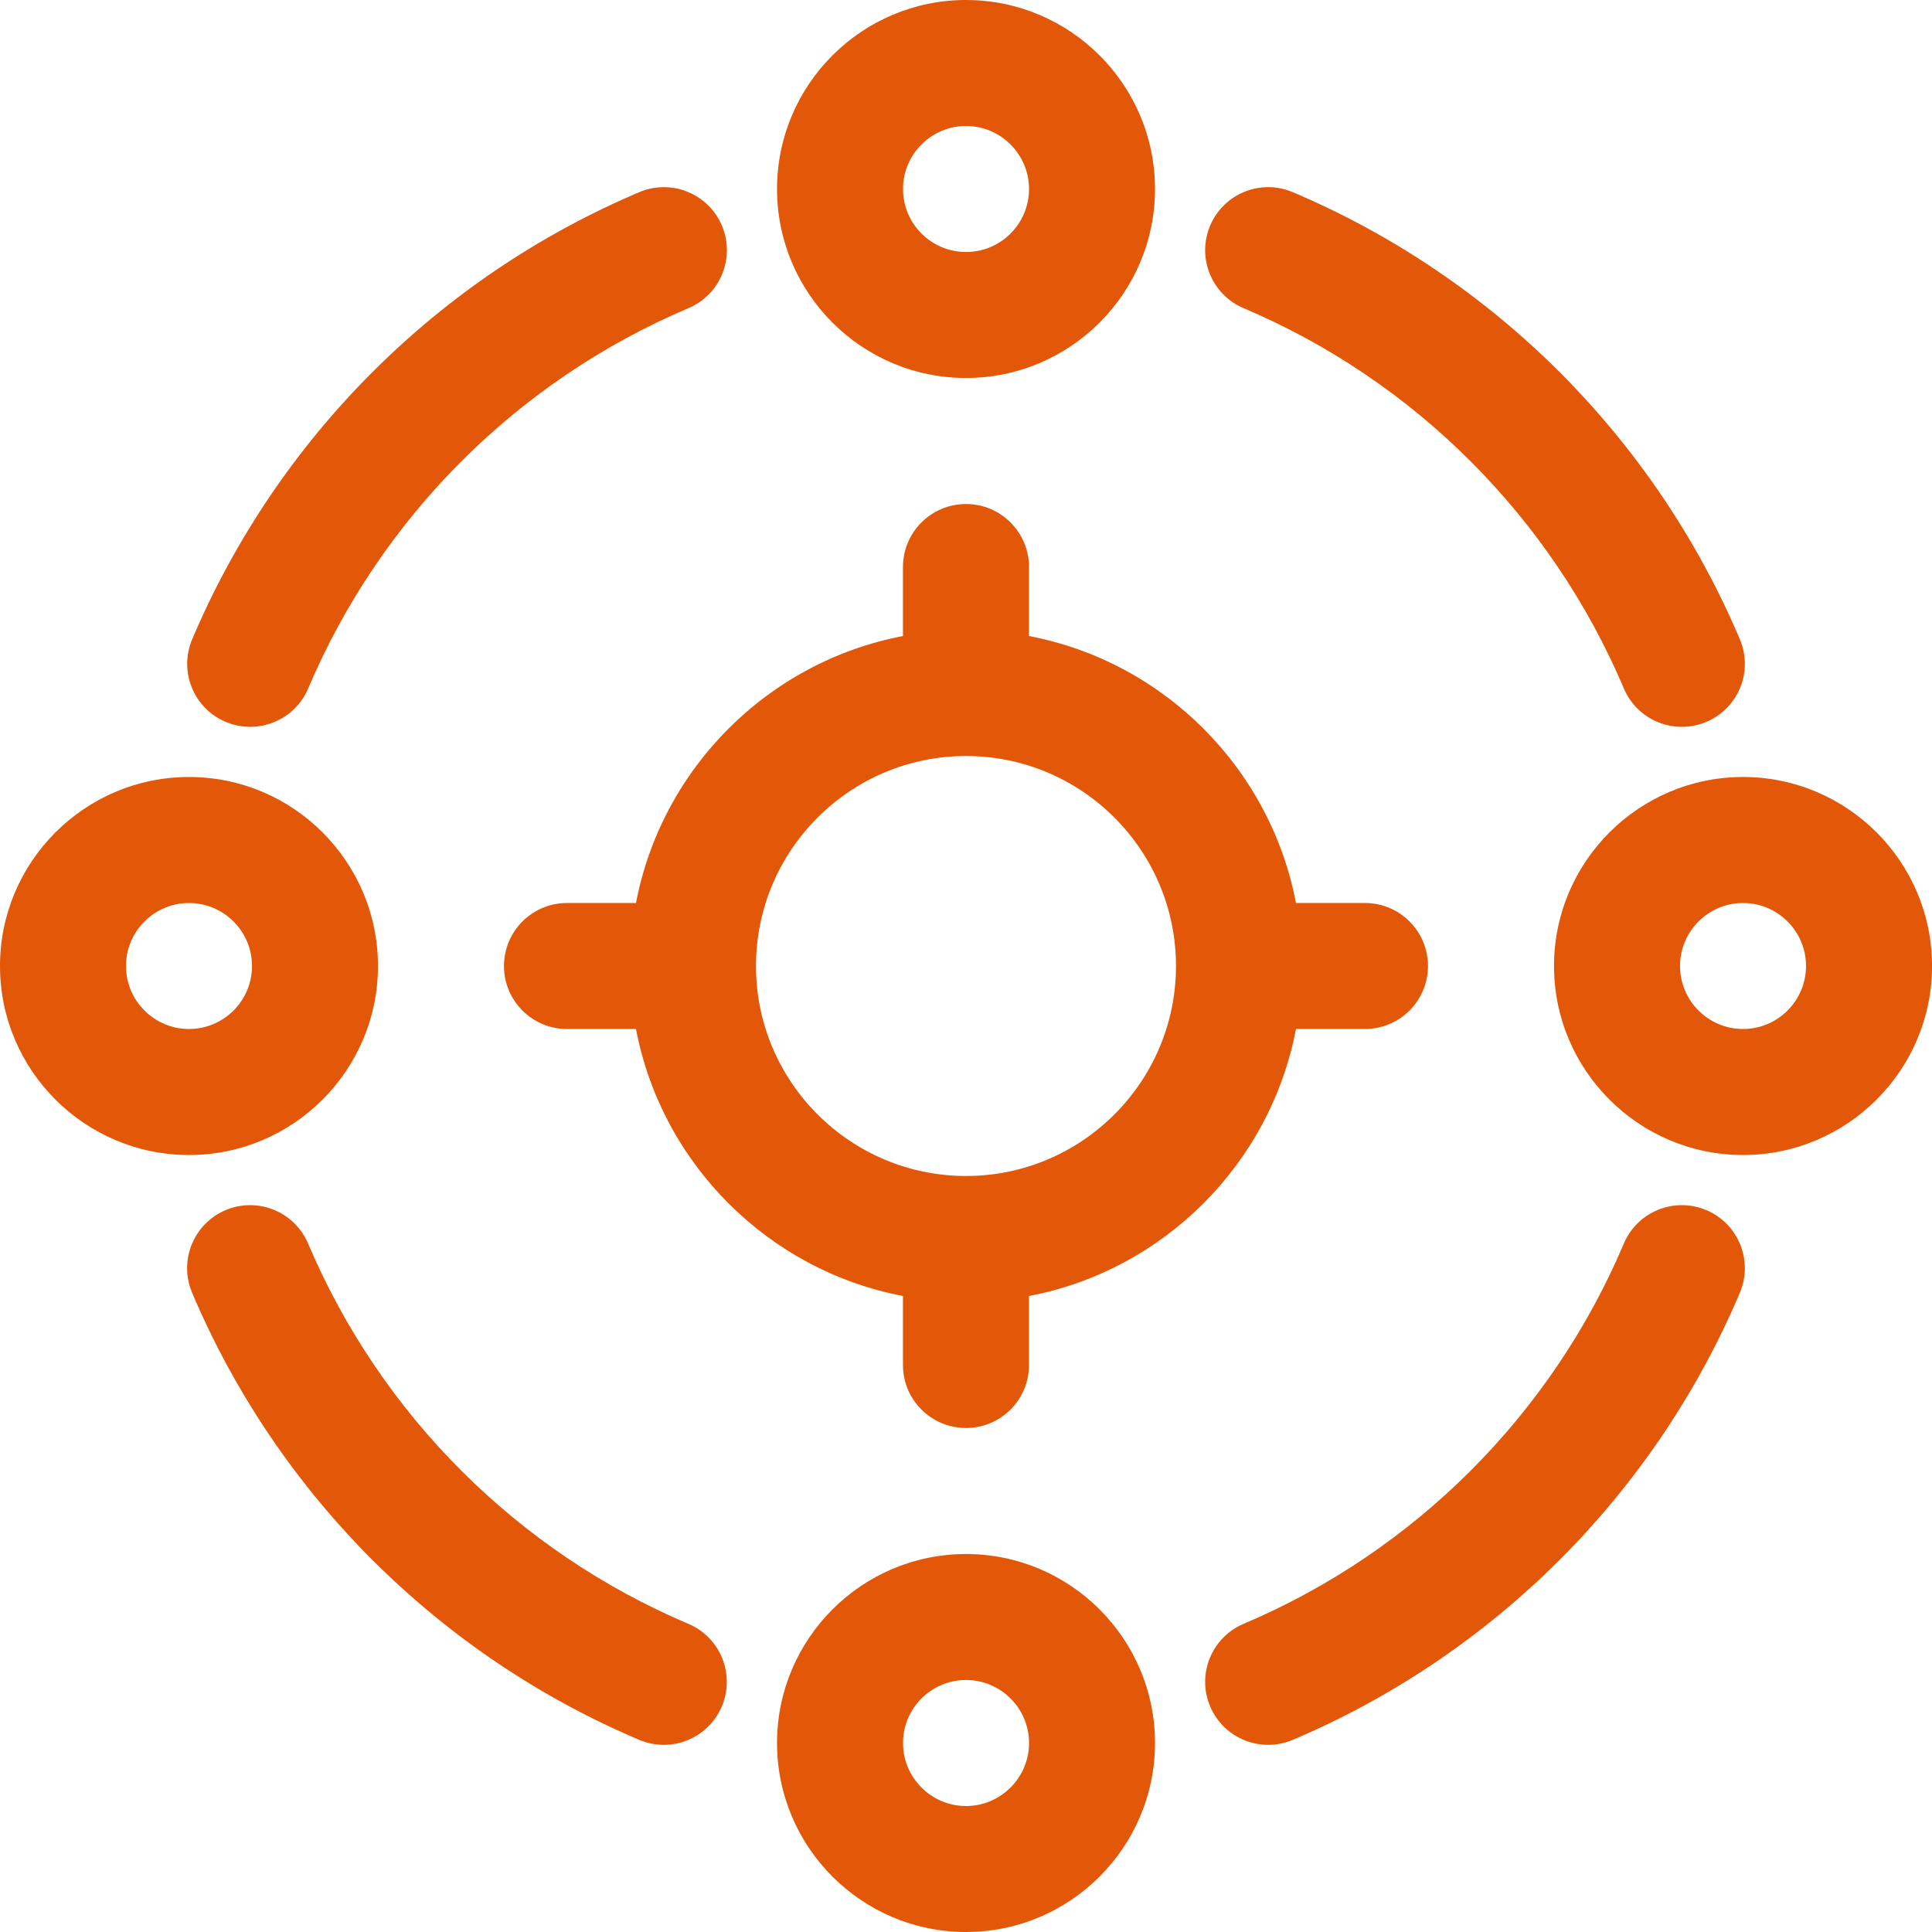 <svg width="48" height="48" viewBox="0 0 48 48" fill="none" xmlns="http://www.w3.org/2000/svg">
<g clip-path="url(#clip0_893_2019)">
<path d="M17.103 40.344C12.86 38.546 9.457 35.148 7.655 30.896C7.318 30.101 6.399 29.729 5.603 30.066C4.808 30.403 4.436 31.322 4.773 32.118C6.887 37.108 10.88 41.107 15.881 43.226C16.677 43.563 17.596 43.191 17.933 42.396C18.27 41.6 17.899 40.681 17.103 40.344Z" fill="#E35808"/>
<path d="M42.396 30.066C41.6 29.729 40.681 30.1 40.344 30.896C38.547 35.139 35.148 38.543 30.896 40.344C30.101 40.681 29.729 41.6 30.066 42.396C30.403 43.192 31.322 43.563 32.118 43.226C37.108 41.112 41.107 37.119 43.226 32.118C43.563 31.322 43.191 30.403 42.396 30.066Z" fill="#E35808"/>
<path d="M43.226 15.883C41.112 10.892 37.119 6.893 32.118 4.774C31.322 4.436 30.403 4.809 30.066 5.605C29.729 6.401 30.101 7.319 30.896 7.656C35.139 9.454 38.542 12.852 40.344 17.104C40.681 17.9 41.6 18.271 42.396 17.934C43.192 17.597 43.563 16.678 43.226 15.883Z" fill="#E35808"/>
<path d="M17.935 5.604C17.598 4.809 16.679 4.437 15.883 4.774C10.893 6.888 6.894 10.881 4.775 15.882C4.438 16.678 4.809 17.597 5.605 17.934C6.401 18.271 7.32 17.899 7.657 17.104C9.455 12.861 12.853 9.457 17.105 7.656C17.901 7.319 18.272 6.4 17.935 5.604Z" fill="#E35808"/>
<path d="M33.913 22.435H32.198C31.56 19.085 28.915 16.44 25.565 15.802V14.087C25.565 13.223 24.864 12.522 24 12.522C23.135 12.522 22.434 13.223 22.434 14.087V15.802C19.085 16.44 16.439 19.085 15.801 22.435H14.087C13.222 22.435 12.521 23.136 12.521 24C12.521 24.864 13.222 25.565 14.087 25.565H15.801C16.439 28.915 19.085 31.56 22.434 32.199V33.913C22.434 34.777 23.135 35.478 24 35.478C24.864 35.478 25.565 34.778 25.565 33.913V32.199C28.915 31.56 31.56 28.915 32.198 25.565H33.913C34.777 25.565 35.478 24.864 35.478 24C35.478 23.136 34.777 22.435 33.913 22.435ZM24 29.217C21.123 29.217 18.782 26.877 18.782 24C18.782 21.123 21.123 18.783 24 18.783C26.877 18.783 29.217 21.123 29.217 24C29.217 26.877 26.877 29.217 24 29.217Z" fill="#E35808"/>
<path d="M24 0C21.411 0 19.305 2.106 19.305 4.696C19.305 7.285 21.411 9.391 24 9.391C26.59 9.391 28.696 7.285 28.696 4.696C28.696 2.106 26.59 0 24 0ZM24 6.261C23.137 6.261 22.435 5.559 22.435 4.696C22.435 3.833 23.137 3.13 24 3.13C24.863 3.13 25.566 3.833 25.566 4.696C25.566 5.559 24.863 6.261 24 6.261Z" fill="#E35808"/>
<path d="M24 38.609C21.411 38.609 19.305 40.715 19.305 43.304C19.305 45.894 21.411 48 24 48C26.59 48 28.696 45.894 28.696 43.304C28.696 40.715 26.59 38.609 24 38.609ZM24 44.87C23.137 44.87 22.435 44.167 22.435 43.304C22.435 42.441 23.137 41.739 24 41.739C24.863 41.739 25.566 42.441 25.566 43.304C25.566 44.167 24.863 44.87 24 44.87Z" fill="#E35808"/>
<path d="M4.696 19.304C2.106 19.304 0 21.411 0 24C0 26.589 2.106 28.696 4.696 28.696C7.285 28.696 9.391 26.589 9.391 24C9.391 21.411 7.285 19.304 4.696 19.304ZM4.696 25.565C3.833 25.565 3.13 24.863 3.13 24C3.13 23.137 3.833 22.435 4.696 22.435C5.559 22.435 6.261 23.137 6.261 24C6.261 24.863 5.559 25.565 4.696 25.565Z" fill="#E35808"/>
<path d="M43.305 19.304C40.716 19.304 38.609 21.411 38.609 24C38.609 26.589 40.716 28.696 43.305 28.696C45.894 28.696 48.001 26.589 48.001 24C48.001 21.411 45.894 19.304 43.305 19.304ZM43.305 25.565C42.442 25.565 41.74 24.863 41.74 24C41.74 23.137 42.442 22.435 43.305 22.435C44.168 22.435 44.87 23.137 44.87 24C44.87 24.863 44.168 25.565 43.305 25.565Z" fill="#E35808"/>
</g>
<defs>
<clipPath id="clip0_893_2019">
<rect width="48" height="48" fill="white"/>
</clipPath>
</defs>
</svg>
